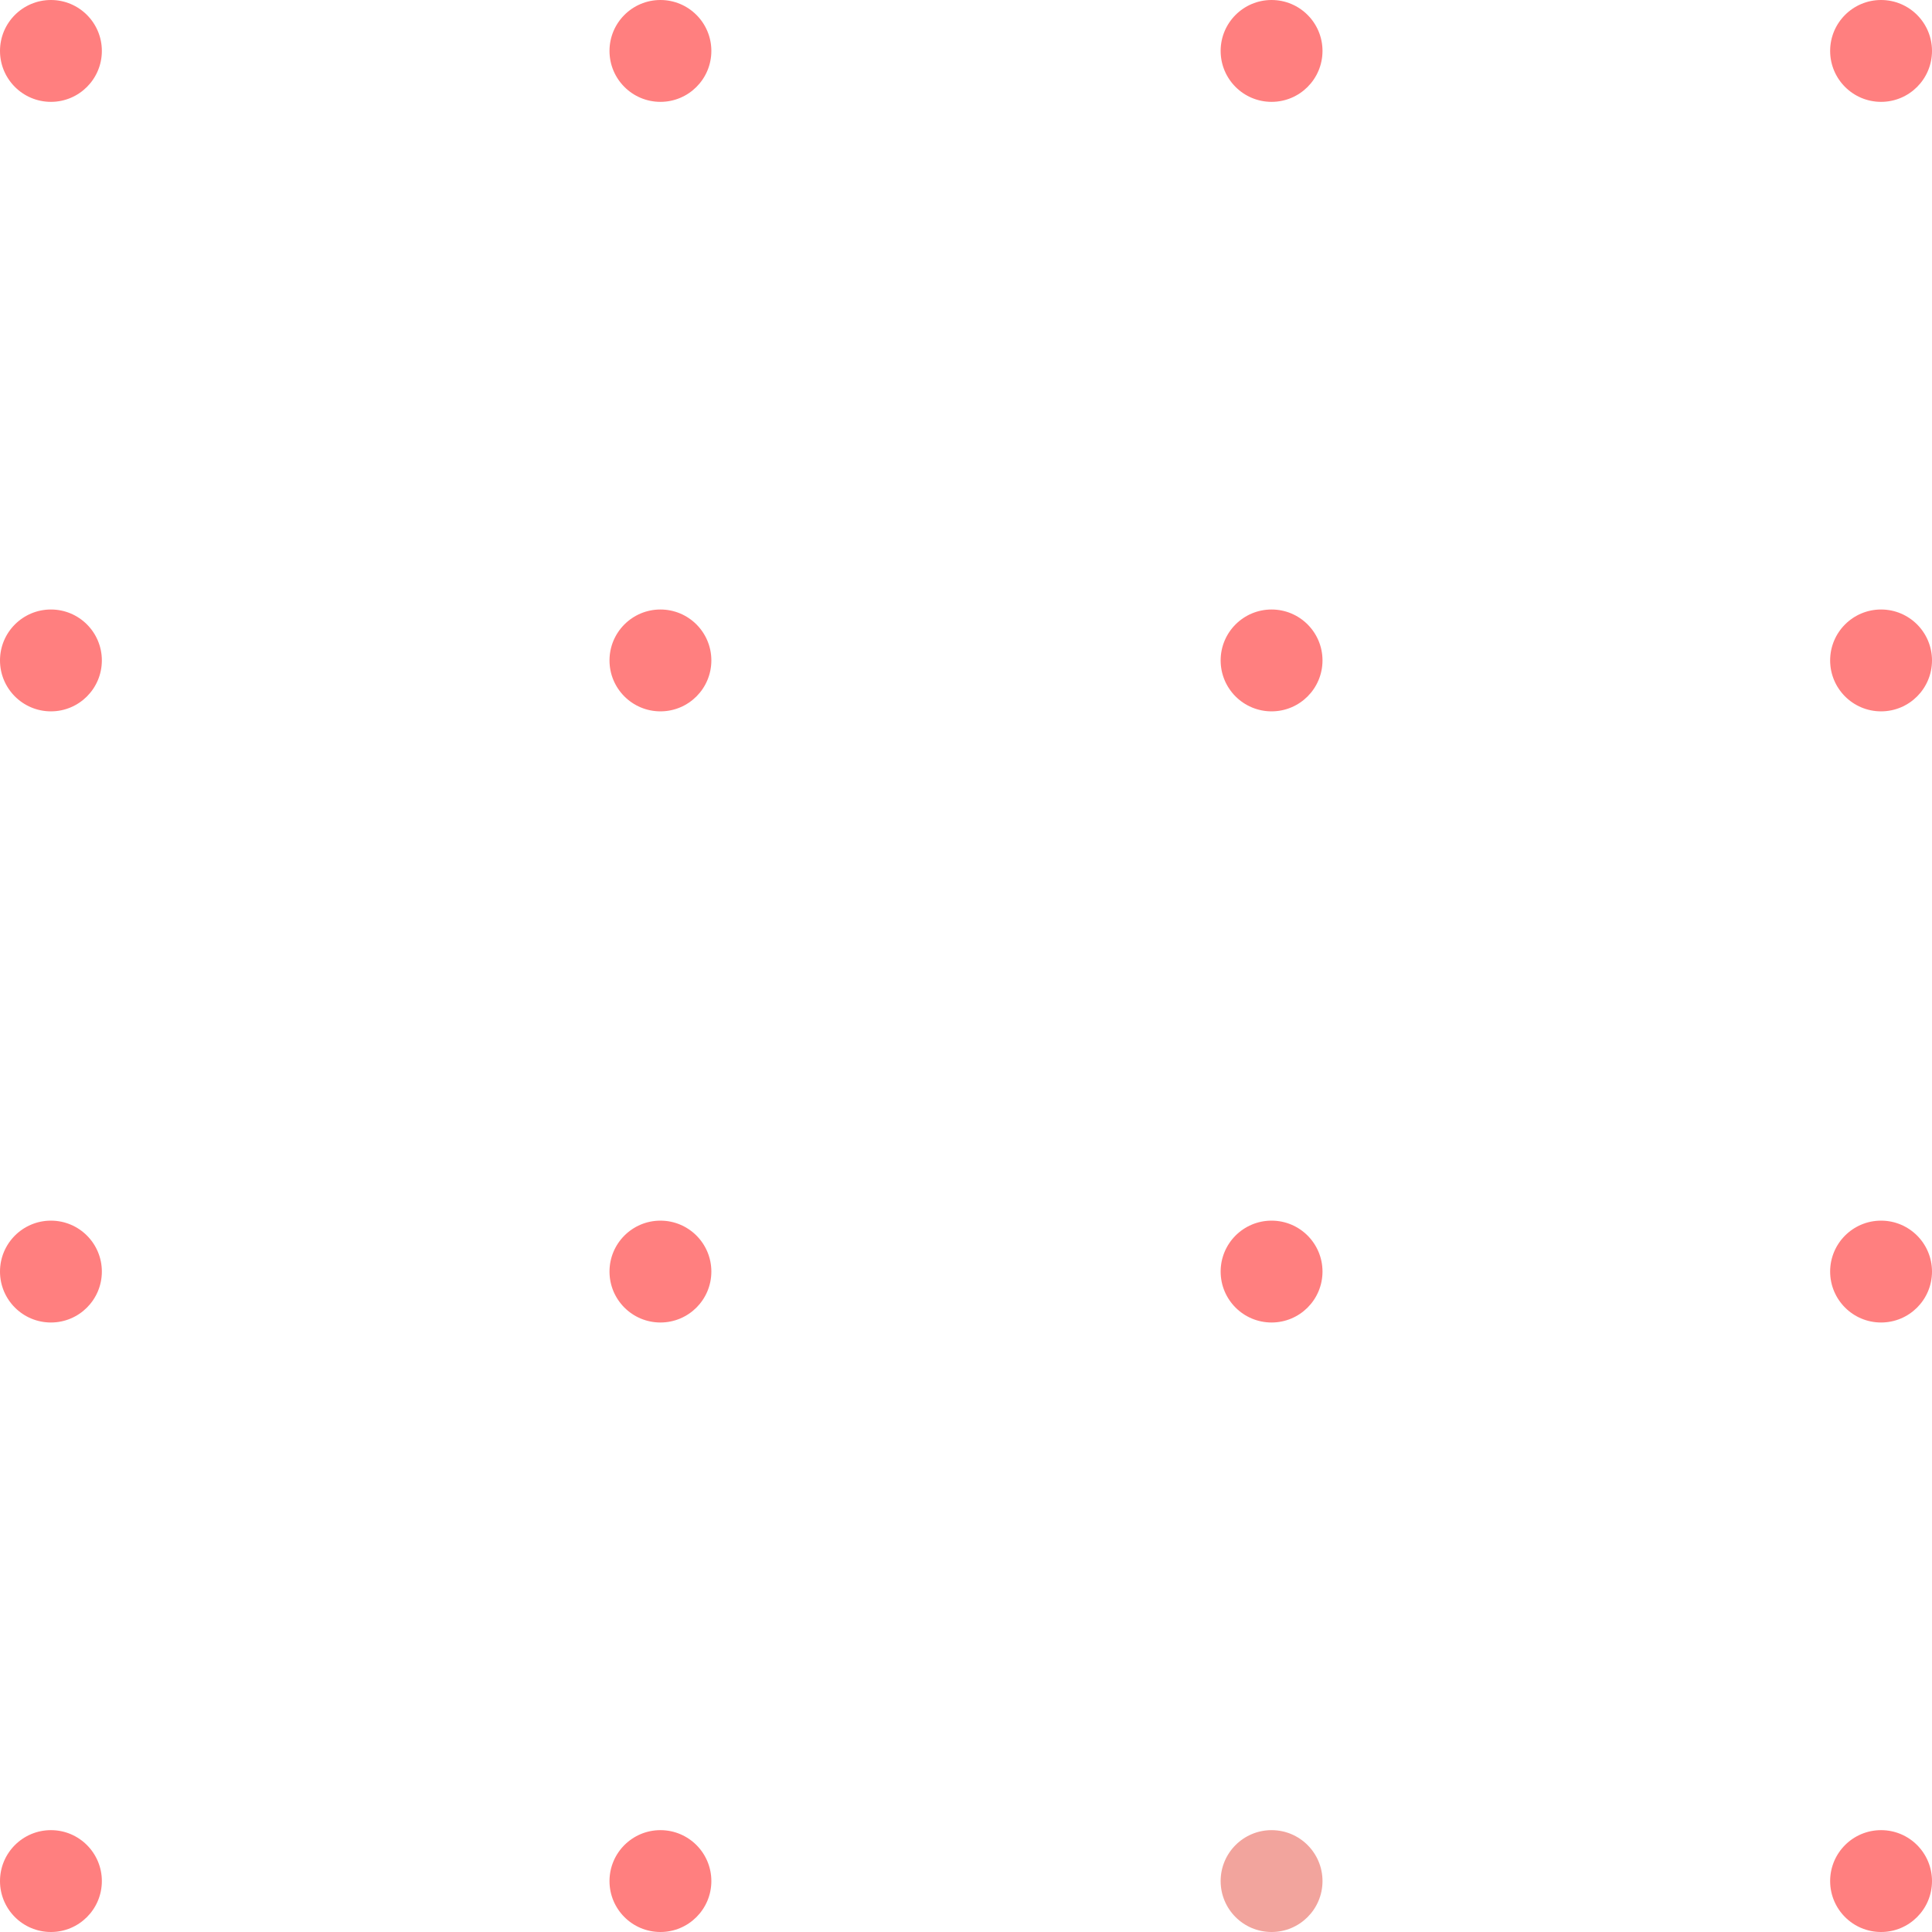 <?xml version="1.0" encoding="utf-8"?>
<!-- Generator: Adobe Illustrator 22.1.0, SVG Export Plug-In . SVG Version: 6.00 Build 0)  -->
<svg version="1.1" id="Ebene_1" xmlns="http://www.w3.org/2000/svg" xmlns:xlink="http://www.w3.org/1999/xlink" x="0px" y="0px"
	 viewBox="0 0 117.6 117.6" style="enable-background:new 0 0 117.6 117.6;" xml:space="preserve">
<style type="text/css">
	.st0{opacity:0.5;fill:#FF0000;enable-background:new    ;}
	.st1{opacity:0.5;fill:#E64B3C;enable-background:new    ;}
</style>
<g id="Gruppe_30" transform="translate(-848 -1655)">
	<circle id="Ellipse_1" class="st0" cx="851.1" cy="1658.1" r="3.1"/>
	<circle id="Ellipse_9" class="st0" cx="851.1" cy="1732.4" r="3.1"/>
	<circle id="Ellipse_8" class="st0" cx="851.1" cy="1695.2" r="3.1"/>
	<circle id="Ellipse_10" class="st0" cx="851.1" cy="1769.5" r="3.1"/>
	<circle id="Ellipse_3" class="st0" cx="925.4" cy="1658.1" r="3.1"/>
	<circle id="Ellipse_13" class="st0" cx="925.4" cy="1732.4" r="3.1"/>
	<circle id="Ellipse_5" class="st0" cx="925.4" cy="1695.2" r="3.1"/>
	<circle id="Ellipse_14" class="st1" cx="925.4" cy="1769.5" r="3.1"/>
	<circle id="Ellipse_2" class="st0" cx="888.2" cy="1658.1" r="3.1"/>
	<circle id="Ellipse_11" class="st0" cx="888.2" cy="1732.4" r="3.1"/>
	<circle id="Ellipse_7" class="st0" cx="888.2" cy="1695.2" r="3.1"/>
	<circle id="Ellipse_12" class="st0" cx="888.2" cy="1769.5" r="3.1"/>
	<circle id="Ellipse_4" class="st0" cx="962.5" cy="1658.1" r="3.1"/>
	<circle id="Ellipse_15" class="st0" cx="962.5" cy="1732.4" r="3.1"/>
	<circle id="Ellipse_6" class="st0" cx="962.5" cy="1695.2" r="3.1"/>
	<circle id="Ellipse_16" class="st0" cx="962.5" cy="1769.5" r="3.1"/>
</g>
</svg>
